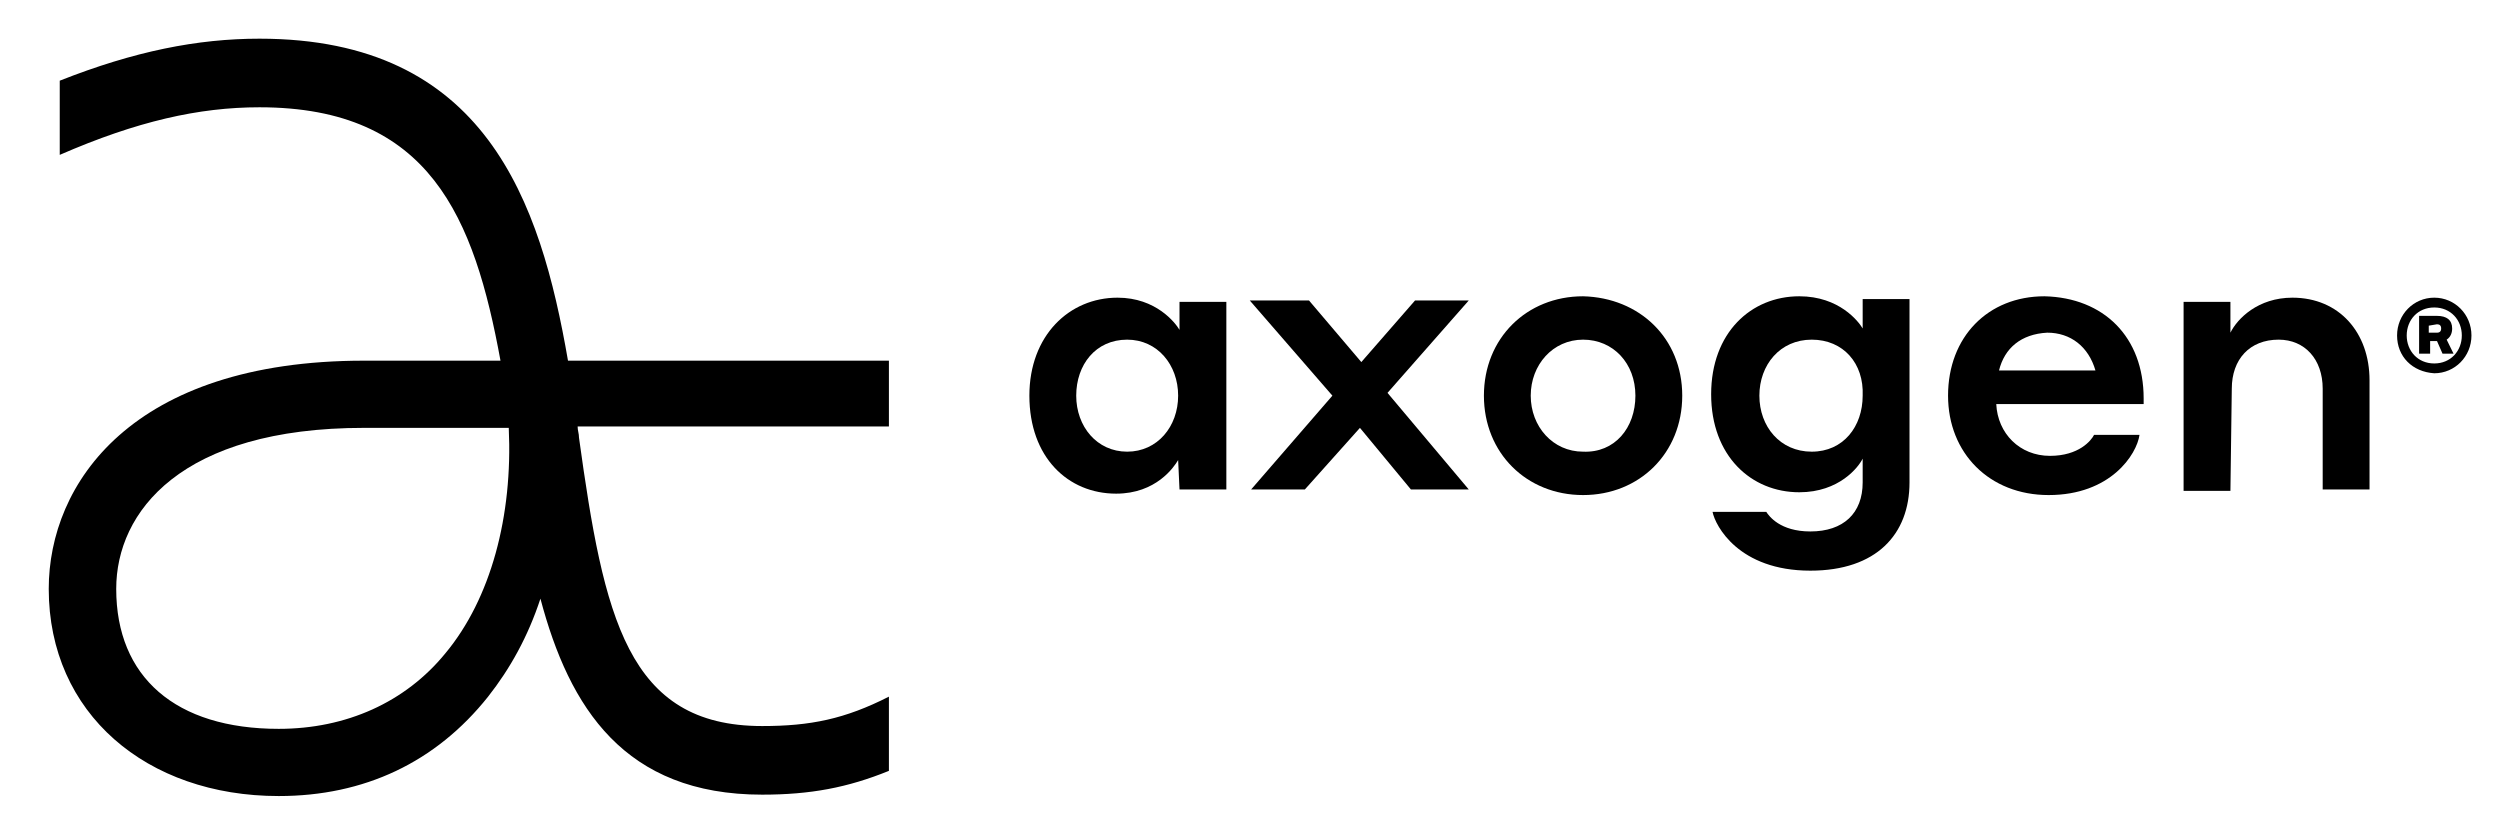 <svg width="117" height="39" viewBox="0 0 117 39" fill="none" xmlns="http://www.w3.org/2000/svg">
<path d="M55.137 21.531C54.944 21.859 54.105 23.103 52.236 23.103C49.98 23.103 48.175 21.4 48.175 18.517C48.175 15.7 50.045 13.931 52.301 13.931C54.105 13.931 55.008 15.11 55.201 15.438V14.128H57.393V22.907H55.201L55.137 21.531ZM52.752 15.896C51.269 15.896 50.367 17.076 50.367 18.517C50.367 19.959 51.334 21.138 52.752 21.138C54.17 21.138 55.137 19.959 55.137 18.517C55.137 17.076 54.17 15.896 52.752 15.896Z" fill="black"/>
<path d="M63.645 20.024L61.067 22.907H58.553L62.356 18.517L58.489 14.062H61.261L63.71 16.945L66.224 14.062H68.738L64.935 18.386L68.738 22.907H66.031L63.645 20.024Z" fill="black"/>
<path d="M78.729 18.517C78.729 21.203 76.731 23.169 74.088 23.169C71.445 23.169 69.447 21.203 69.447 18.517C69.447 15.831 71.445 13.866 74.088 13.866C76.731 13.931 78.729 15.831 78.729 18.517ZM76.537 18.517C76.537 17.01 75.506 15.896 74.088 15.896C72.67 15.896 71.638 17.076 71.638 18.517C71.638 19.959 72.67 21.138 74.088 21.138C75.57 21.203 76.537 20.024 76.537 18.517Z" fill="black"/>
<path d="M87.173 21.465C86.98 21.859 86.077 23.038 84.208 23.038C81.952 23.038 80.082 21.334 80.082 18.452C80.082 15.569 81.952 13.866 84.208 13.866C86.077 13.866 86.98 15.045 87.173 15.372V13.996H89.365V22.579C89.365 25.003 87.818 26.707 84.724 26.707C81.372 26.707 80.276 24.61 80.147 23.955H82.661C82.79 24.152 83.305 24.872 84.724 24.872C86.271 24.872 87.173 24.021 87.173 22.579V21.465ZM84.788 15.896C83.305 15.896 82.339 17.076 82.339 18.517C82.339 19.959 83.305 21.138 84.788 21.138C86.271 21.138 87.173 19.959 87.173 18.517C87.237 17.01 86.271 15.896 84.788 15.896Z" fill="black"/>
<path d="M100.323 18.648V18.91H93.425C93.49 20.286 94.521 21.334 95.939 21.334C97.293 21.334 97.873 20.614 98.002 20.352H100.129C100 21.269 98.776 23.169 95.875 23.169C93.103 23.169 91.169 21.203 91.169 18.517C91.169 15.765 93.039 13.866 95.682 13.866C98.453 13.931 100.323 15.765 100.323 18.648ZM93.554 17.338H98.067C97.744 16.224 96.906 15.569 95.811 15.569C94.586 15.634 93.812 16.29 93.554 17.338Z" fill="black"/>
<path d="M104.384 22.972H102.192V14.128H104.384V15.569C104.706 14.914 105.673 13.931 107.284 13.931C109.476 13.931 110.894 15.569 110.894 17.797V22.907H108.702V18.19C108.702 16.814 107.864 15.896 106.64 15.896C105.286 15.896 104.448 16.814 104.448 18.19L104.384 22.972Z" fill="black"/>
<path d="M41.601 16.879H26.582C25.292 9.41 22.714 1.81 12.143 1.81C9.242 1.81 6.277 2.4 2.796 3.776V7.248C6.406 5.676 9.307 5.021 12.143 5.021C20.136 5.021 22.198 10.197 23.423 16.879H17.042C6.148 16.879 2.281 22.645 2.281 27.559C2.281 33.39 6.857 37.255 13.045 37.255C17.042 37.255 20.393 35.683 22.843 32.603C23.874 31.293 24.712 29.786 25.292 28.017C26.646 33.128 29.224 37.19 35.67 37.19C37.926 37.19 39.667 36.862 41.601 36.076V32.603C39.538 33.652 37.926 33.979 35.67 33.979C29.353 33.979 28.258 28.869 27.097 20.483C27.097 20.286 27.033 20.155 27.033 19.959H41.601V16.879ZM20.845 30.573C18.975 32.866 16.204 34.11 13.045 34.11C8.211 34.11 5.439 31.686 5.439 27.559C5.439 23.955 8.469 20.024 17.042 20.024H23.81C24.003 24.152 22.972 28.017 20.845 30.573Z" fill="black"/>
<path d="M112.183 15.7C112.183 14.717 112.957 13.931 113.923 13.931C114.89 13.931 115.664 14.717 115.664 15.7C115.664 16.683 114.89 17.469 113.923 17.469C112.892 17.403 112.183 16.683 112.183 15.7ZM115.213 15.7C115.213 14.979 114.697 14.39 113.923 14.39C113.15 14.39 112.634 14.979 112.634 15.7C112.634 16.421 113.15 17.01 113.923 17.01C114.697 17.01 115.213 16.421 115.213 15.7ZM113.15 14.783H114.052C114.504 14.783 114.761 14.979 114.761 15.372C114.761 15.569 114.697 15.765 114.504 15.896L114.826 16.552H114.31L114.052 15.962H113.73V16.552H113.214V14.783H113.15ZM113.666 15.241V15.569H114.052C114.181 15.569 114.246 15.503 114.246 15.372C114.246 15.241 114.181 15.176 114.052 15.176L113.666 15.241Z" fill="black"/>
</svg>
